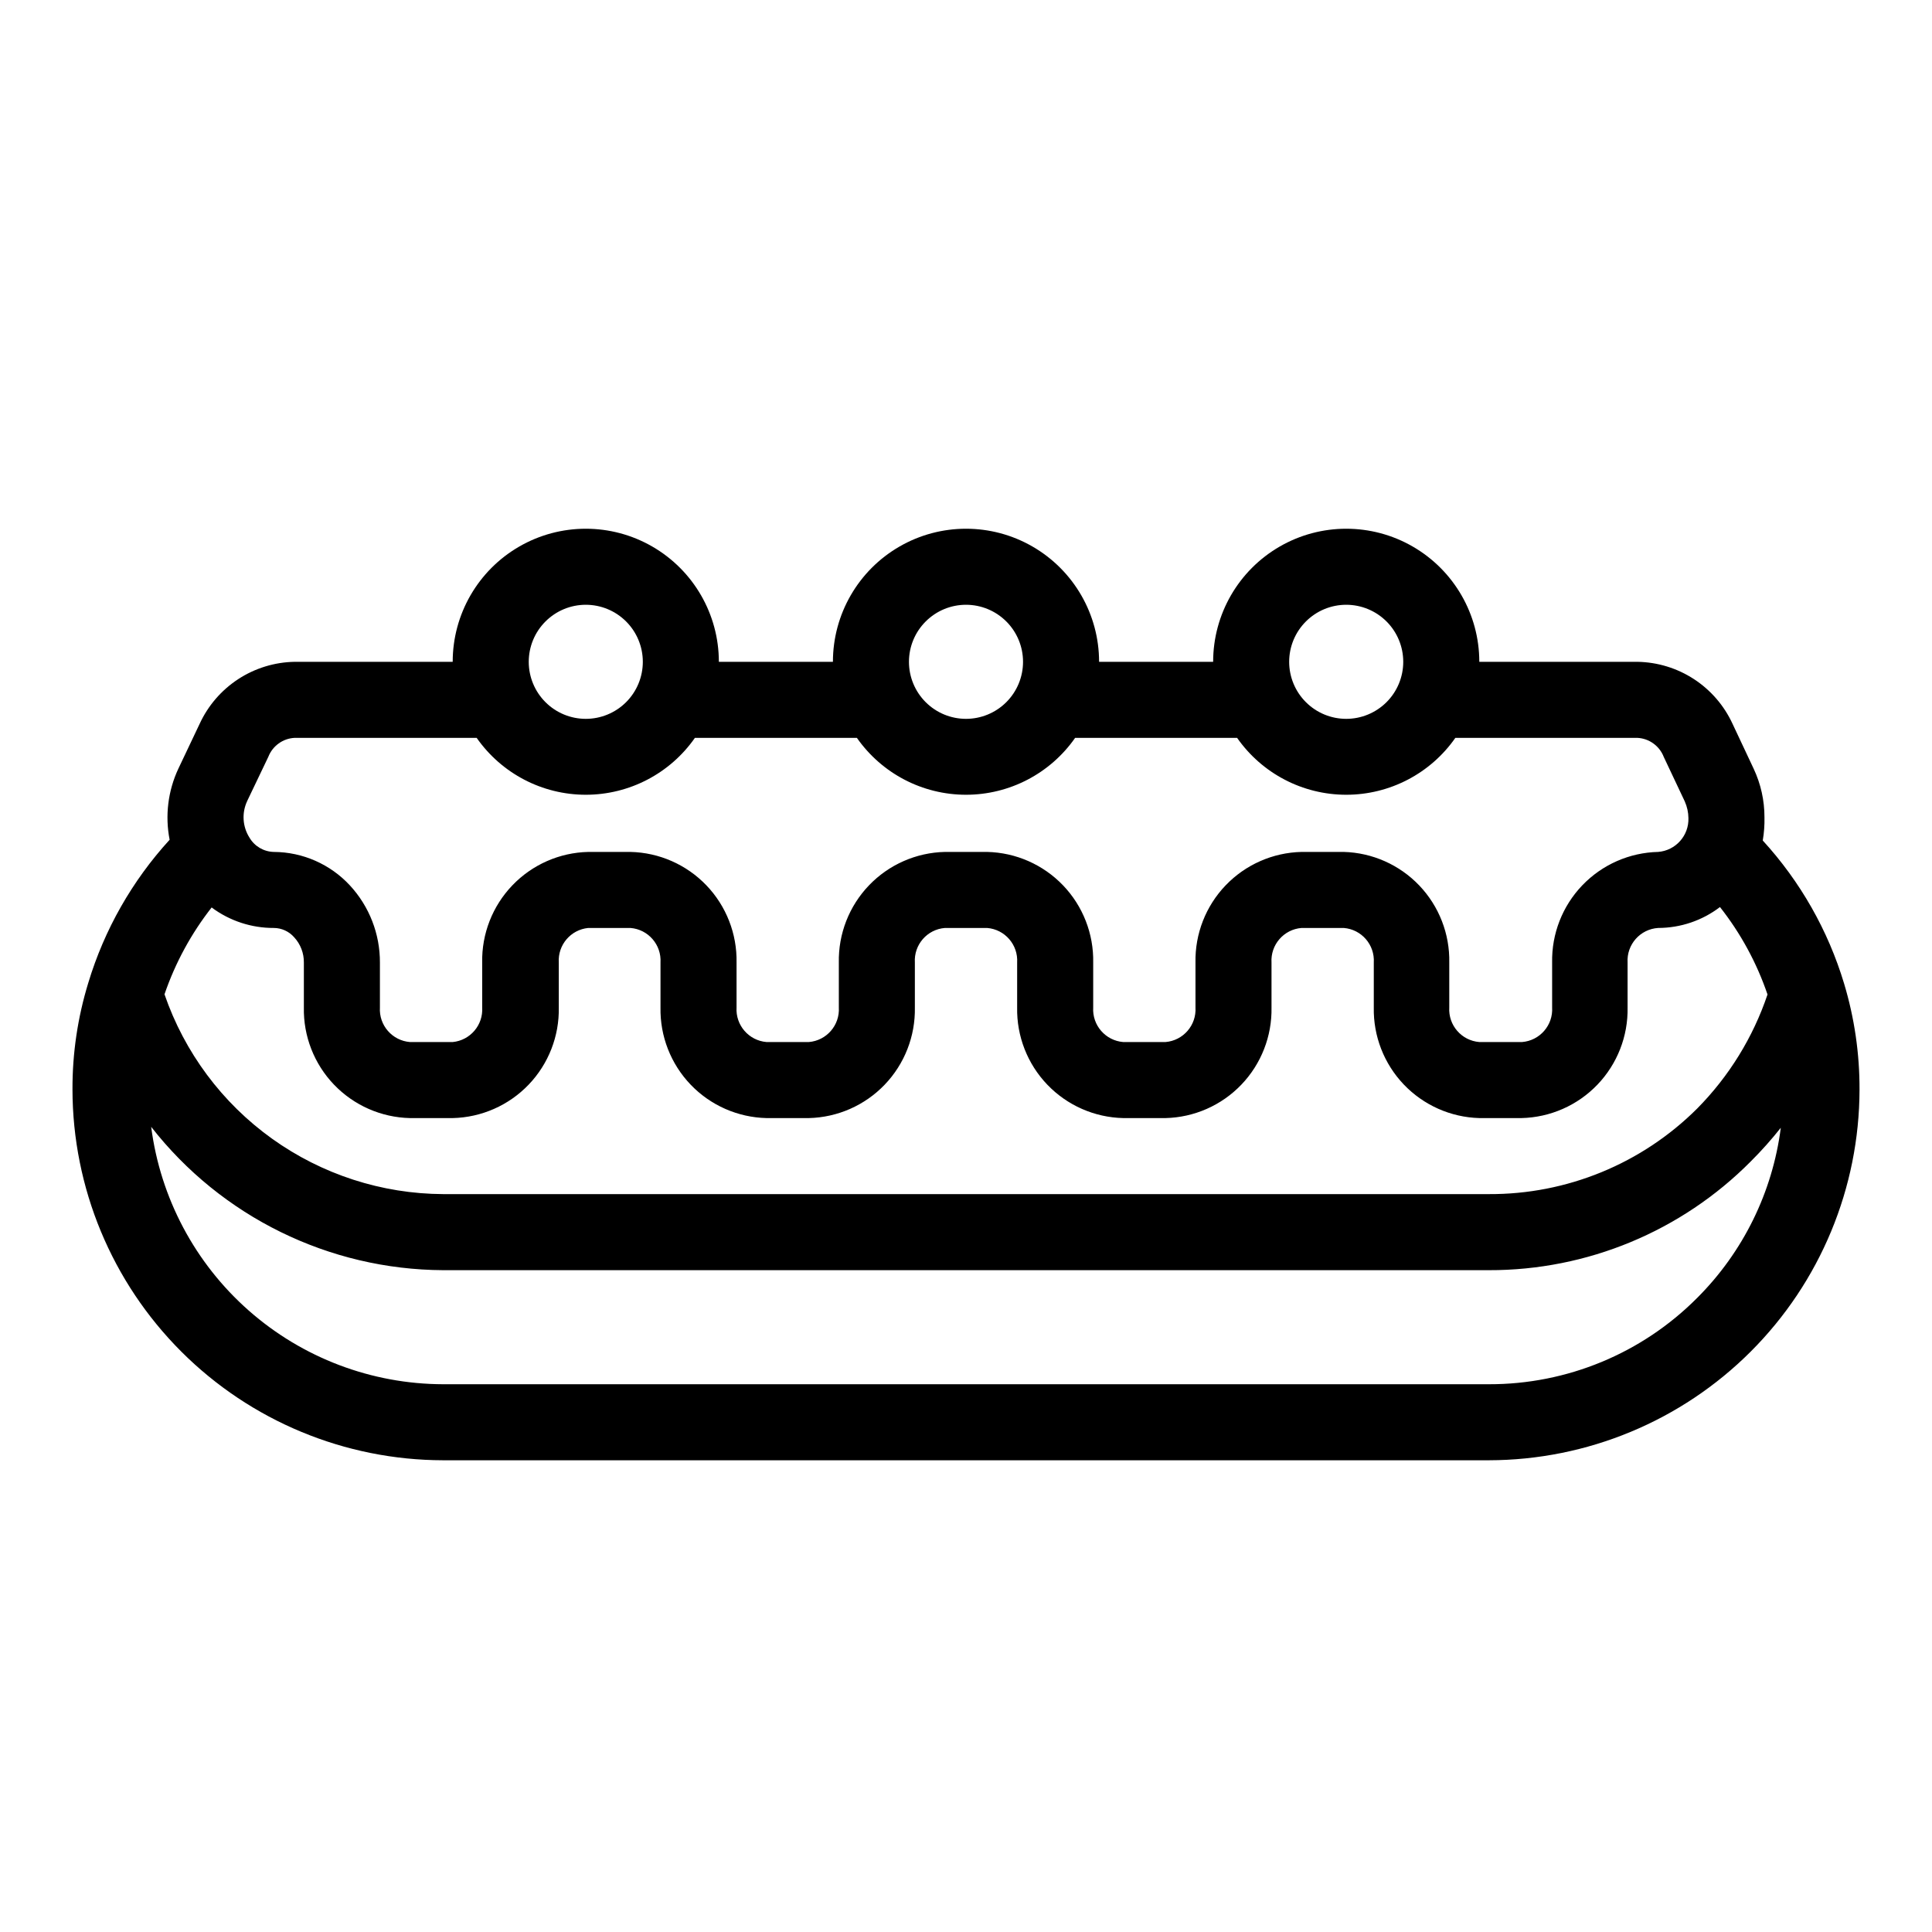 <?xml version="1.0" encoding="UTF-8"?>
<!-- Uploaded to: ICON Repo, www.svgrepo.com, Generator: ICON Repo Mixer Tools -->
<svg fill="#000000" width="800px" height="800px" version="1.1" viewBox="144 144 512 512" xmlns="http://www.w3.org/2000/svg">
 <path d="m632.71 404.68c-4.242-14.105-11.613-27.074-21.562-37.938 0.348-2.027 0.496-4.086 0.453-6.144 0.008-4.461-0.973-8.863-2.871-12.898l-5.594-11.891c-2.227-4.832-5.773-8.934-10.227-11.84-4.457-2.906-9.645-4.492-14.961-4.582h-41.918c0-12.602-6.723-24.242-17.633-30.543-10.914-6.301-24.355-6.301-35.266 0-10.914 6.301-17.637 17.941-17.637 30.543h-30.227c0-12.602-6.723-24.242-17.633-30.543-10.914-6.301-24.355-6.301-35.27 0-10.91 6.301-17.633 17.941-17.633 30.543h-30.227c0-12.602-6.723-24.242-17.633-30.543-10.914-6.301-24.355-6.301-35.27 0-10.91 6.301-17.633 17.941-17.633 30.543h-41.867c-5.316 0.09-10.504 1.676-14.961 4.582-4.453 2.906-8 7.008-10.227 11.84l-5.644 11.891c-2.754 5.875-3.566 12.477-2.316 18.844-9.938 10.871-17.309 23.836-21.562 37.934-2.809 9.16-4.219 18.688-4.184 28.266 0.039 26.043 10.406 51.008 28.82 69.426 18.414 18.414 43.379 28.777 69.422 28.816h277.1c26.043-0.039 51.008-10.402 69.422-28.816 18.418-18.418 28.781-43.383 28.82-69.426 0.031-9.504-1.344-18.961-4.082-28.062zm-432.57-20.152c4.75 3.523 10.512 5.414 16.426 5.391 2.066 0.012 4.031 0.91 5.391 2.469 1.684 1.82 2.602 4.219 2.57 6.699v11.891c-0.152 7.613 2.727 14.977 7.996 20.473s12.504 8.68 20.113 8.852h11.336c7.613-0.172 14.848-3.356 20.117-8.852 5.269-5.496 8.145-12.859 7.996-20.473v-11.891c-0.293-4.66 3.16-8.715 7.809-9.168h11.184c4.711 0.375 8.25 4.453 7.961 9.168v11.891c-0.148 7.613 2.727 14.977 7.996 20.473s12.504 8.68 20.117 8.852h11.184c7.613-0.172 14.848-3.356 20.117-8.852s8.145-12.859 7.996-20.473v-11.891c-0.289-4.715 3.25-8.793 7.961-9.168h11.184c4.711 0.375 8.25 4.453 7.961 9.168v11.891c-0.148 7.613 2.727 14.977 7.996 20.473s12.504 8.68 20.117 8.852h11.184c7.613-0.172 14.848-3.356 20.117-8.852 5.269-5.496 8.145-12.859 7.996-20.473v-11.891c-0.289-4.715 3.25-8.793 7.961-9.168h11.184c4.711 0.375 8.25 4.453 7.961 9.168v11.891c-0.148 7.59 2.707 14.926 7.941 20.418 5.238 5.492 12.434 8.695 20.02 8.906h11.184c7.613-0.172 14.848-3.356 20.117-8.852s8.145-12.859 7.996-20.473v-11.891c-0.285-4.769 3.34-8.871 8.113-9.168 5.914-0.008 11.668-1.953 16.371-5.543 5.484 6.953 9.746 14.793 12.598 23.176-3.832 11.363-10.207 21.703-18.645 30.23-14.648 14.613-34.523 22.773-55.215 22.672h-277.1c-16.281-0.078-32.137-5.215-45.371-14.699-13.23-9.488-23.188-22.855-28.484-38.254 2.856-8.34 7.094-16.141 12.543-23.074zm300.62-80.258c4.008 0 7.852 1.594 10.688 4.43 2.832 2.832 4.426 6.676 4.426 10.688 0 4.008-1.594 7.852-4.426 10.688-2.836 2.832-6.68 4.426-10.688 4.426-4.012 0-7.856-1.594-10.688-4.426-2.836-2.836-4.43-6.68-4.43-10.688 0-4.012 1.594-7.856 4.43-10.688 2.832-2.836 6.676-4.43 10.688-4.43zm-100.76 0c4.008 0 7.852 1.594 10.688 4.43 2.832 2.832 4.426 6.676 4.426 10.688 0 4.008-1.594 7.852-4.426 10.688-2.836 2.832-6.68 4.426-10.688 4.426-4.012 0-7.856-1.594-10.688-4.426-2.836-2.836-4.43-6.68-4.43-10.688 0-4.012 1.594-7.856 4.43-10.688 2.832-2.836 6.676-4.43 10.688-4.43zm-100.76 0c4.008 0 7.852 1.594 10.688 4.43 2.832 2.832 4.426 6.676 4.426 10.688 0 4.008-1.594 7.852-4.426 10.688-2.836 2.832-6.68 4.426-10.688 4.426-4.012 0-7.856-1.594-10.688-4.426-2.836-2.836-4.43-6.68-4.43-10.688 0-4.012 1.594-7.856 4.43-10.688 2.832-2.836 6.676-4.43 10.688-4.43zm-89.73 51.996 5.594-11.691c1.133-2.914 3.875-4.891 7-5.035h48.215c6.598 9.449 17.395 15.078 28.922 15.078 11.523 0 22.32-5.629 28.918-15.078h42.926-0.004c6.598 9.449 17.395 15.078 28.922 15.078 11.523 0 22.32-5.629 28.918-15.078h42.926-0.004c6.598 9.449 17.395 15.078 28.922 15.078 11.523 0 22.32-5.629 28.918-15.078h48.215c3.125 0.145 5.871 2.121 7.004 5.035l5.594 11.84h-0.004c0.613 1.383 0.941 2.875 0.957 4.383 0.148 4.648-3.375 8.594-8.008 8.969-7.613 0.172-14.848 3.356-20.117 8.852-5.269 5.496-8.145 12.859-7.996 20.469v11.891c0.289 4.715-3.254 8.793-7.961 9.172h-11.336c-4.711-0.379-8.25-4.457-7.961-9.172v-11.891c0.148-7.586-2.707-14.926-7.941-20.418-5.238-5.492-12.434-8.691-20.02-8.902h-11.184c-7.613 0.172-14.848 3.356-20.117 8.852-5.269 5.496-8.145 12.859-7.996 20.469v11.891c0.289 4.715-3.25 8.793-7.961 9.172h-11.184c-4.711-0.379-8.25-4.457-7.961-9.172v-11.891c0.148-7.609-2.727-14.973-7.996-20.469s-12.504-8.68-20.117-8.852h-11.184c-7.613 0.172-14.848 3.356-20.117 8.852-5.269 5.496-8.145 12.859-7.996 20.469v11.891c0.289 4.715-3.25 8.793-7.961 9.172h-11.184c-4.707-0.379-8.25-4.457-7.961-9.172v-11.891c0.148-7.609-2.727-14.973-7.996-20.469-5.269-5.496-12.504-8.68-20.117-8.852h-11.184c-7.613 0.172-14.844 3.356-20.113 8.852-5.269 5.496-8.148 12.859-8 20.469v11.891c0.297 4.664-3.16 8.719-7.809 9.172h-11.336c-4.707-0.379-8.25-4.457-7.957-9.172v-11.891c0.031-7.578-2.812-14.891-7.961-20.453-5.203-5.617-12.5-8.828-20.152-8.867-2.66-0.055-5.102-1.484-6.449-3.777-1.859-2.922-2.09-6.594-0.605-9.723zm384.25 131.7c-14.613 14.688-34.496 22.922-55.215 22.871h-277.1c-18.98-0.039-37.297-6.984-51.535-19.535-14.238-12.551-23.426-29.855-25.848-48.68 18.617 23.84 47.133 37.84 77.383 37.988h277.1c26.062 0.066 51.07-10.312 69.426-28.82 2.824-2.812 5.481-5.793 7.957-8.918-2.188 17.074-9.984 32.934-22.168 45.094z"/>
</svg>